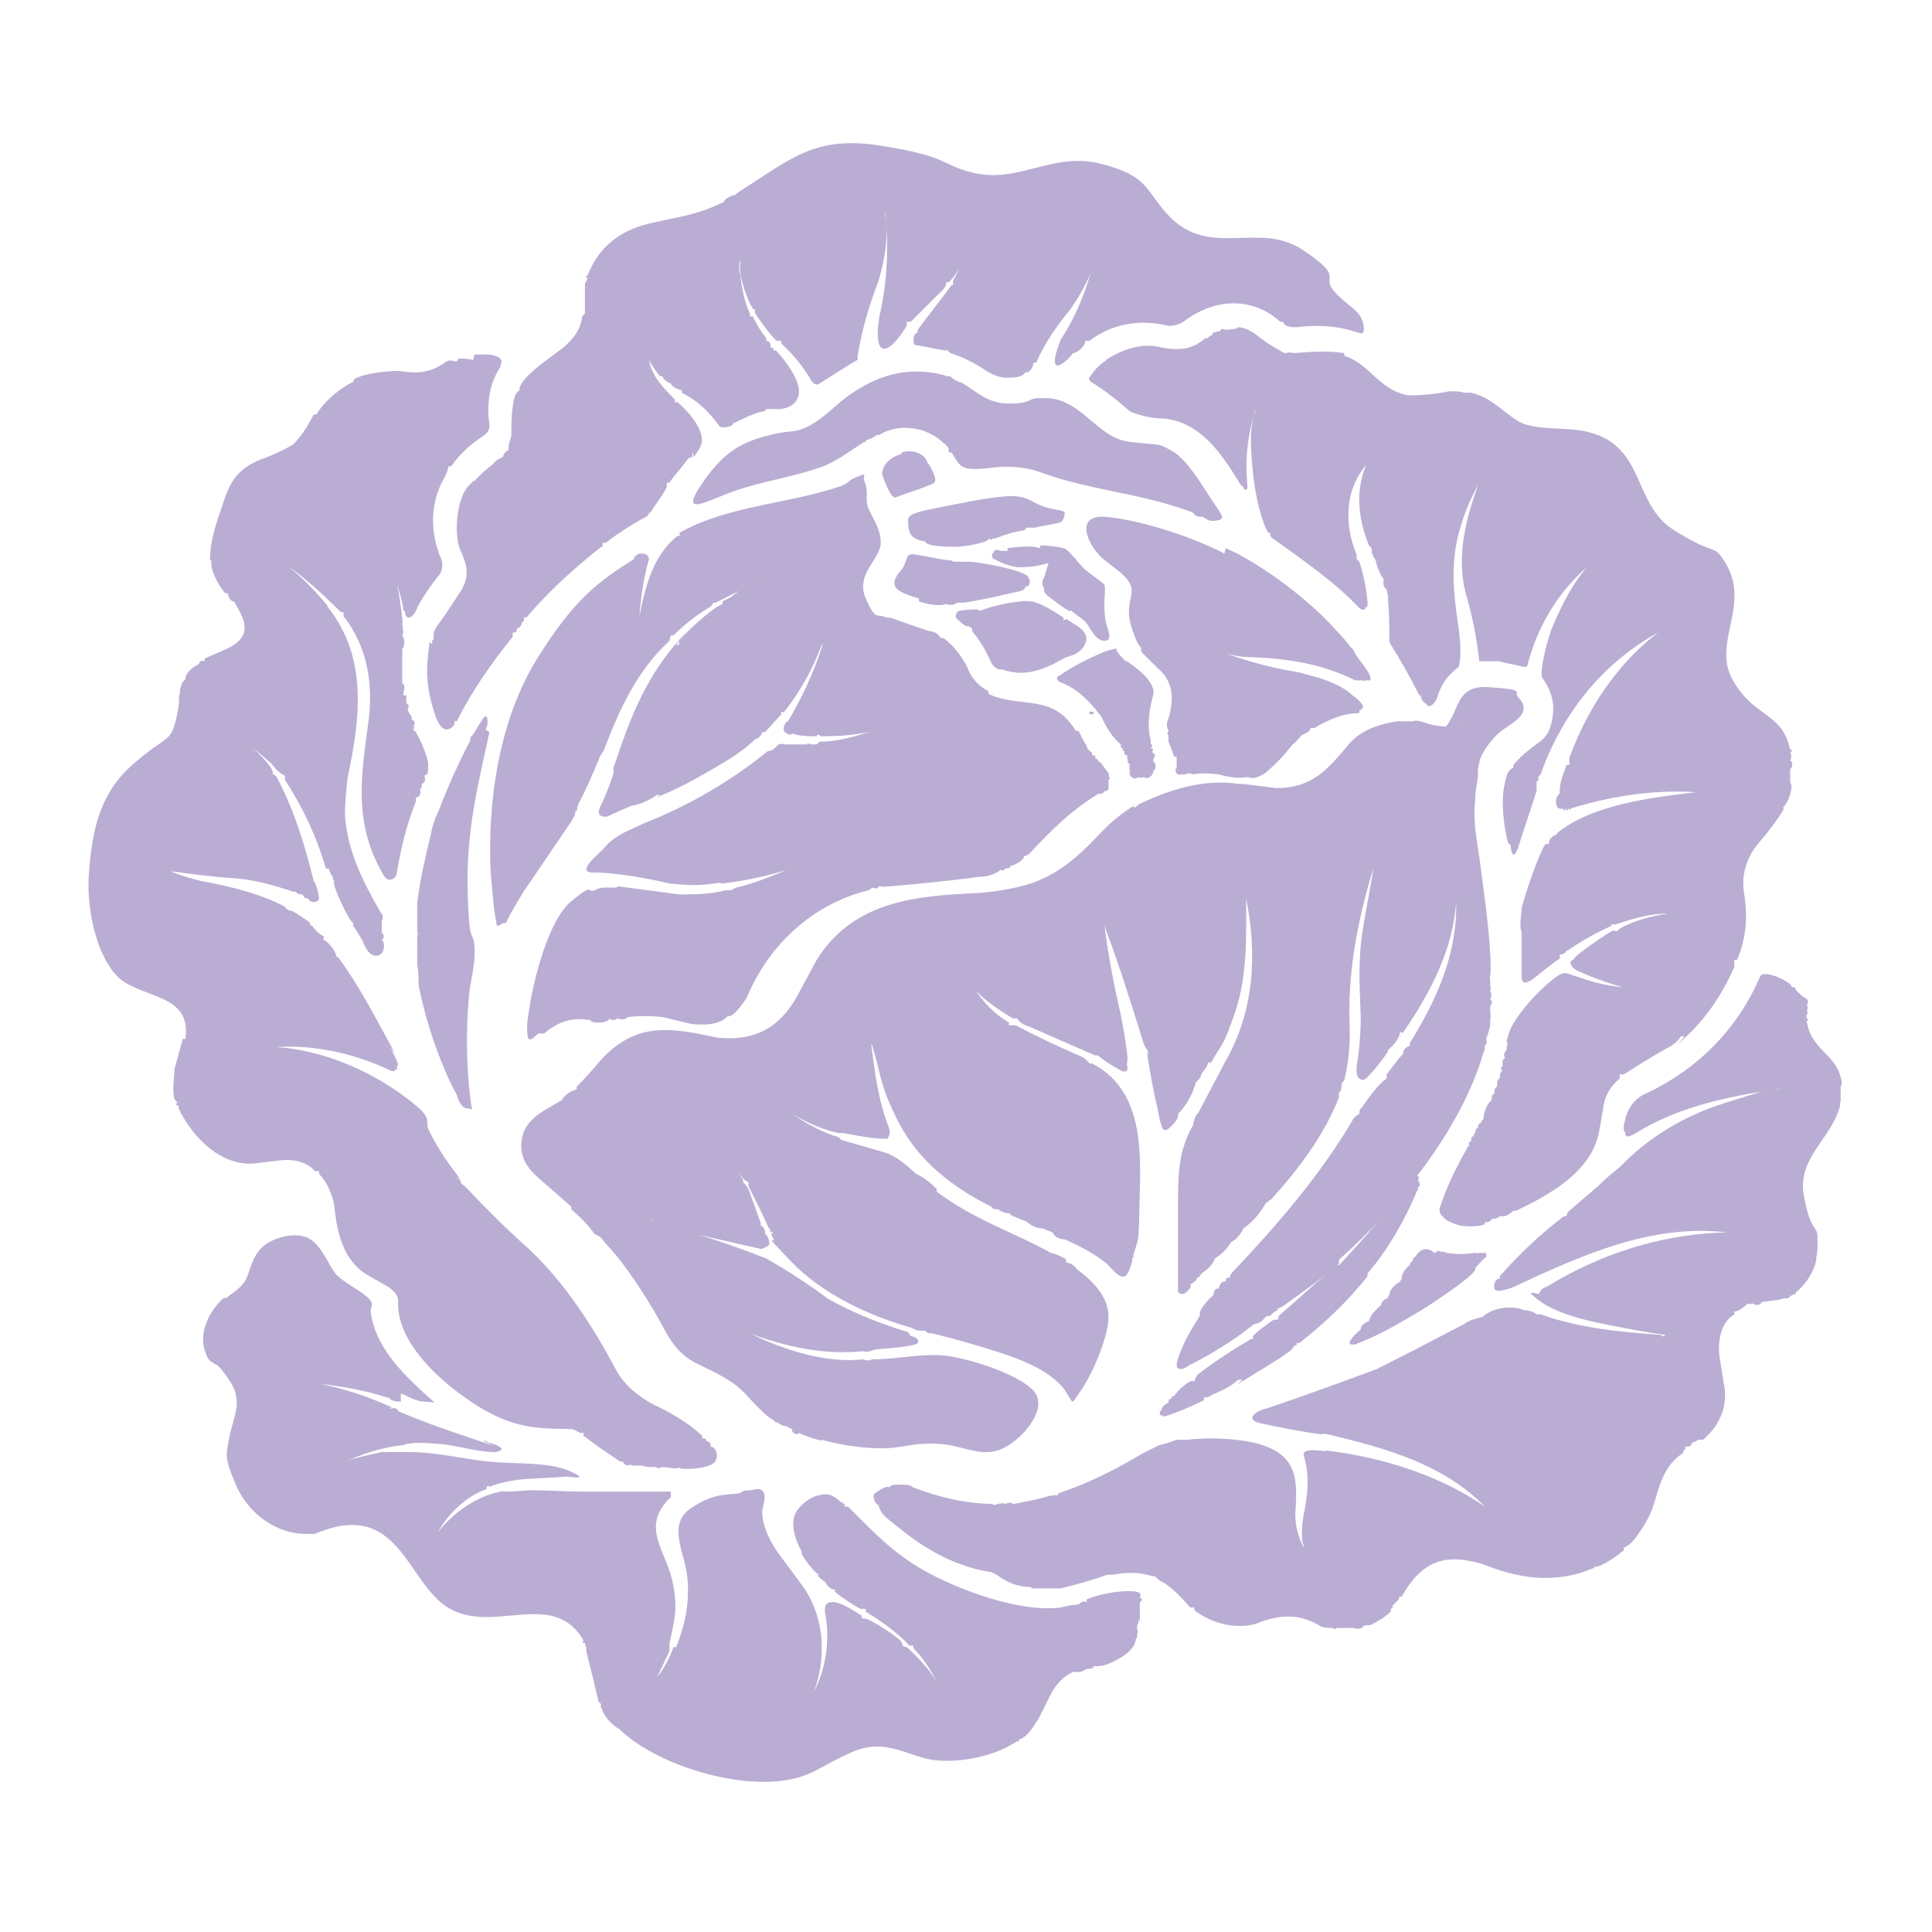 <?xml version="1.0" encoding="UTF-8"?>
<svg id="_图层_1" data-name="图层_1" xmlns="http://www.w3.org/2000/svg" version="1.1" viewBox="0 0 141.7 141.7">
  <!-- Generator: Adobe Illustrator 29.6.1, SVG Export Plug-In . SVG Version: 2.1.1 Build 9)  -->
  <defs>
    <style>
      .st0 {
        fill: #baadd4;
      }
    </style>
  </defs>
  <path class="st0" d="M90.6,24.1c0,0,.1,0,.2-.1.5,0,1,.3,1.4.6.6.5,1.3.9,2,1.3.2,0,.4-.1.7,0,1.2-.1,2.5-.2,3.7,0v.2c1.9.6,2.5,2.5,4.7,2.9,0,0,0,0,0,0,1,0,2-.1,3-.3h.2c.3,0,.6,0,.9.1.1,0,.4,0,.5,0,1.5.4,2.1,1.2,3.3,2s3.1.5,4.9.8c4.7.9,3.5,5.3,6.7,7.3s2.8.9,3.7,2.3c2,3.2-1,5.9.6,8.7s3.6,2.3,4.2,5.1c.2,0,.2,0,0,.2.1.1.1.4,0,.6.2,0,.2.5,0,.6,0,.1,0,.3,0,.5,0,0,0,.2,0,.3h0c0,.1,0,.2,0,.2h0c.1.1.1.2,0,.2h.1c0,.6-.3,1.3-.6,1.6v.2c-.5.8-1.1,1.6-1.7,2.3-.9,1-1.4,2.3-1.2,3.7.3,1.7.2,3.4-.5,5h-.2c0,.1,0,.5,0,.5-.8,1.9-2,3.7-3.5,5.1s0,0-.2,0-.1,0-.2,0c-.2.3-.5.6-.9.8-1.1.6-2.2,1.3-3.3,2h-.3c0,0,0,.3,0,.3-.6.5-1.1,1.2-1.2,2.1l-.3,1.7c-.5,3-3.6,4.7-6.1,5.9h-.2c-.2.2-.6.5-1,.4-.2.2-.4.2-.6.2,0,0,0,0,0,0,0,.2-.4.3-.5.2,0,0,0,0,0,0v.2c-.5.2-1.6.2-2.1,0s-.8-.3-1-.6c-.1,0-.3-.4-.2-.6.4-1.3,1.2-3,1.9-4.2s0-.1.1-.2.1-.1.2-.2c-.2-.1,0-.3.1-.3,0-.2,0-.4.3-.4-.2,0-.1-.2,0-.2,0-.1,0-.3.2-.4,0-.1,0-.3.3-.4,0,0,0,0,0,0-.1,0,0-.2.1-.2,0-.4.2-1.1.6-1.4,0-.2,0-.4.2-.5,0-.2,0-.4.2-.5,0-.2,0-.6.2-.6,0-.2,0-.4.2-.6-.2-.1-.1-.2,0-.3v-.2c0-.2,0-.3.2-.4-.2-.2,0-.5.1-.6,0-.2,0-.3.1-.5-.2,0,0-.4,0-.5.3-1.3,2.2-3.3,3.2-4.1s1-.5,1.8-.3c1.1.4,2.2.7,3.4.8-1.1-.3-2.2-.7-3.3-1.2-.3-.1-.8-.7-.3-.8,0,0,0,0,0,0,0-.3,2.6-2,2.8-2.1s.3,0,.4,0l.2-.2c1.1-.6,2.3-.9,3.5-1.1-1.3,0-2.6.4-3.8.8h-.3s0,.1,0,.1c-1.1.5-2.2,1.1-3.2,1.8h-.1c-.1.2-.2.3-.5.3v.3c-.6.4-1.2.9-1.7,1.3s-1.1.8-1.1,0v-1.6c0-.2,0-.3,0-.4,0,0,0,0,0,0,0,0,0-1.1,0-1.2-.2-.6,0-1.2,0-1.8.3-1.1.7-2.3,1.1-3.3s.6-1.4.7-1.4.1,0,.2,0c0-.3.2-.6.6-.7,0,0,0-.1,0-.1,2.6-2.1,6.9-2.6,10.2-3-3.1-.2-6.3.3-9.2,1.2,0,.1,0,.1-.2,0,0,.2,0,.2-.2,0,0,.2-.1.2-.2,0-.6.2-.6-.9-.2-1.1v-.2c0-.7.3-1.3.5-1.9h.2c0-.2,0-.2,0-.3s0-.1,0-.2c1.3-3.6,3.5-6.9,6.5-9.2-4,2.2-6.9,5.8-8.5,10.1,0,.2-.2.4-.3.5.1.2,0,.3-.1.3,0,.1,0,.3,0,.3v.4c-.4,1.3-.9,2.7-1.3,4s-.6.4-.6,0l-.2-.2c-.3-1.1-.5-2.9-.3-4s.3-1.3.7-1.5v-.2c.5-.6,1.1-1.1,1.8-1.6.8-.5,1-1.3,1.1-2.1s-.1-1.8-.8-2.7c-.2-.6.5-3.2.8-3.8.8-1.9,1.9-4,3.5-5.3,0,0,0,0,0,0v.2c-2.8,2-4.6,4.9-5.4,8.1,0,0-.2,0-.3,0l-1.8-.4c-.5,0-.9,0-1.4,0-.2-1.7-.5-3.3-1-5-.7-2.7,0-5.4.9-7.9-.5.9-.9,1.8-1.2,2.8-.9,2.7-.6,5.1-.2,7.8.1.9.2,1.8,0,2.7-.9.7-1.3,1.3-1.6,2.3-.1.3-.6.9-.8.4-.2,0-.4-.4-.4-.6h-.1c-.7-1.4-1.4-2.6-2.2-3.9,0-1,0-2.1-.1-3.1,0,0,0-.2,0-.3,0-.1-.1-.3-.1-.5-.2,0-.3-.5-.2-.7-.3-.4-.5-.9-.6-1.4-.2-.3-.3-.5-.3-.8,0,0,0,0,0-.1l-.2-.2c-.8-2-1-4-.2-5.9-1.6,1.9-1.6,4.4-.7,6.6,0,.1,0,.2,0,.3l.2.2c.3.9.5,1.9.6,2.9v.4c0,0,0,0-.1,0-.1.3-.3.3-.6,0-1.7-1.8-4-3.4-6.1-4.9-.3-.2-.4-.3-.3-.5,0,0,0,0-.1,0-.2,0-.5-1-.6-1.3-.4-1.3-.6-2.8-.7-4.2s-.1-2.5.3-3.5c0,0,0-.2,0-.3,0,0,0-.1,0,0,0,0,0,.2,0,.2-.6,1.9-.8,3.7-.6,5.7,0,.3-.3.3-.3,0-.1,0-.2-.1-.3-.3-1.3-2.1-2.8-4.4-5.5-4.7-.9,0-1.7-.2-2.5-.5-.9-.8-1.9-1.6-2.9-2.2,0,0-.2-.2-.1-.3h0c.3-.5.7-.9,1.1-1.2h.1c0,0,0-.1,0-.1,1.1-.7,2.4-1.2,3.7-1,1.3.3,2.5.4,3.6-.6h.2c0-.1.2-.2.3-.2,0-.2.2-.3.3-.2,0-.1.1-.1.3-.1,0-.2.2-.2.4-.1,0,0,0-.1.2,0,.2-.1.7-.1,1,0Z"/>
  <path class="st0" d="M54.3,14c3.8-2.4,5.5-4.1,10.4-3.3s4.2,1.3,6.4,1.9c3.5,1,6-1.5,9.6-.6s3.3,2,5,3.8c3,3.2,6.6.4,9.8,2.5s1.4,1.9,2.3,3,2,1.4,2.2,2.5c0,0,0,.1,0,.1.1.3,0,.7-.3.5,0,0,0,0-.1,0-1.4-.5-3-.6-4.5-.4-.3,0-.9,0-1-.4h-.2c-2.1-1.9-4.9-1.7-7.1,0-.3.2-.7.3-1.1.3-2-.5-4.1-.2-5.8,1.1h-.3c0,.4-.6.9-.9.9h0c-.2.3-.9,1-1.2.9-.4-.2.2-1.6.3-1.9,1-1.5,1.7-3.2,2.2-4.9-.4,1-.9,1.8-1.5,2.7-1,1.2-1.9,2.5-2.5,3.9h-.2c0,.3-.3.8-.6.7-.2.4-.9.4-1.4.4s-.9-.2-1.3-.4c-.9-.6-1.8-1.1-2.8-1.4l-.2-.2h-.2c-.7-.1-1.5-.3-2.2-.4-.2-.2-.1-.9.2-.9v-.2c.8-1.1,1.7-2.2,2.5-3.3h.1c0,0,0-.3,0-.3.5-.9.8-1.9,1.1-2.8,0,0,0,0,0,0-.1.9-.7,2.2-1.4,2.9,0,0-.1,0-.2,0,0,.4-.3.6-.6.9l-2,2h-.3c0,.1,0,.3,0,.3-1.4,2.3-2.5,2.4-2-.7.6-2.6.7-5.2.4-7.8,0-.2,0-.2,0,.3.3,1.6,0,3.4-.5,5-.7,1.8-1.2,3.6-1.5,5.4v.3c-.1,0-2.9,1.8-2.9,1.8-.2,0-.3,0-.5-.3-.6-1-1.3-1.9-2.2-2.7v-.2c-.1,0-.2,0-.3,0-.2,0-1.5-1.8-1.6-2s0-.2,0-.3c0,0,0,0-.1,0-.4-.3-1.2-2.7-1-3.4,0-.6-.2.6,0,.8h0c.1,1.1.3,2,.7,2.9v.2s.2,0,.2,0c.3.6.6,1.1,1,1.6v.2c.2,0,.4.2.3.5.2,0,.3,0,.2.2h.2c.7.7,1.7,2.1,1.7,3s-.8,1.4-1.9,1.3c0,0,0,0,0,0-.1,0-.3,0-.5,0,0,.1-.2.2-.4.2-.7.2-1.3.5-1.9.8h-.1c0,.3-.7.4-1,.3-.8-1.1-1.6-1.9-2.8-2.5v-.2c-.3,0-.8-.3-.8-.5-.2,0-.6-.3-.6-.5h-.2c-.3-.4-.6-.8-.8-1.2.2,1.2,1.1,2.1,1.9,2.9v.2s.2,0,.2,0c.8.7,2.3,2.3,1.6,3.4s-.3.4-.5.3c0,.2,0,.4-.3.4h0c-.5.7-1,1.2-1.4,1.8h-.2c0,.1,0,.2,0,.3,0,.2-1.1,1.7-1.2,1.9h-.1c0,.1-.1.3-.4.4-.9.5-1.7,1-2.5,1.6-.1.1-.3.3-.5.2,0,0,0,.1,0,.2s0,.1-.1.1c-2,1.6-3.8,3.2-5.5,5.2h-.2c.1.2,0,.3-.1.3,0,.2-.2.5-.4.5,0,.2,0,.3-.3.3v.3c-1.6,2-3,4-4.1,6.2h-.2c.1.2,0,.3-.1.4-.7.6-1.1-.3-1.3-.9-.5-1.5-.7-2.8-.5-4.4s0-.7.3-.8c0-.2,0-.3.1-.3,0,0,0-.2,0-.2,0-.2,0-.4.2-.7.6-.8,1.1-1.6,1.7-2.5.8-1.2.6-2,0-3.3-.4-1.2-.2-3.7.7-4.6s.1,0,.2,0c0-.2,0-.3.2-.3.4-.5.9-.9,1.4-1.3.2-.3.5-.4.7-.5,0-.2.2-.4.4-.5v-.2c0-.2.1-.5.2-.8,0-.7,0-3,.5-3.3s0,0,.1,0c0,0,0-.1,0-.2.1-.6,1.1-1.4,1.6-1.8l1.6-1.2c.7-.6,1.3-1.3,1.4-2.3l.2-.2c0-.7,0-1.5,0-2.2l.2-.4c-.2-.1-.1-.2,0-.2.8-2.1,2.4-3.3,4.5-3.8s3.5-.6,5.5-1.6c0-.2.6-.5.8-.5Z"/>
  <path class="st0" d="M34.8,26c0,0,0,0,0,0h.3s0,0,.1,0c0,0,.2,0,.3,0s.1,0,.2,0c.3,0,.8.1,1,.3.2.3,0,.3,0,.6h0c-.9,1.4-1,2.9-.8,4.3,0,.4-.2.6-.5.8-.9.6-1.7,1.3-2.3,2.2h-.2c-.1.5-.3.8-.5,1.2-.9,1.8-.8,3.9,0,5.7.1.5,0,.9-.3,1.2-.6.8-1.2,1.6-1.6,2.5-.2.5-.8.8-.8,0h-.1c-.1-.7-.3-1.4-.5-2,.2.8.3,1.7.4,2.5s0,.2,0,.3,0,.2,0,.3c.1.1.1.2,0,.2.1.1.1.3,0,.5.2.2.2.8,0,1,0,0,0,0,0,.1,0,.1,0,.2,0,.2,0,.7,0,1.3,0,1.9h0c0,.1,0,.2,0,.3.2.1.2.5.1.6,0,0,0,0,0,.1,0,0,0,0,0,.2h.2c0,.2,0,.4,0,.6.2,0,.2.2.1.4,0,.2.2.4.3.6v.2c.2,0,.3.3.1.5.2,0,.1,0,0,.2l.2.2c.3.5.9,1.8.9,2.4s0,.7-.3.8c.1.1.1.1,0,.1.2.1,0,.5-.2.5.1.1,0,.3-.1.4.1.2,0,.6-.3.6,0,0,0,.2,0,.3h0c-.7,1.7-1.1,3.5-1.4,5.2,0,.4-.5.7-.8.4s-.4-.7-.6-1c-1.7-3.5-1.2-6.6-.7-10.3.4-2.8,0-5.6-1.8-7.9v-.3c0,0-.2,0-.2,0-1.2-1.2-2.5-2.4-3.9-3.4q-.2,0,0,0c1.1.9,2,1.8,2.9,2.9h0c0,.1.1.2.1.2,2.9,3.7,2.3,8.2,1.4,12.4-.1.9-.2,1.9-.2,2.8.2,2.7,1.3,4.8,2.6,7.1.2.2.2.4.1.7,0,0,0,0,0,0,0,.3,0,.5,0,.8.2.2.2.4,0,.5.3.3.2,1.2-.4,1.2s-.9-.8-1-1.1c-.2-.3-.4-.7-.7-1.1v-.2s0,0-.1-.1c-.3-.3-1.3-2.4-1.3-2.8s0-.1,0-.2c0,0-.1-.1-.1-.3,0,0,0,0,0,0-.1-.1-.2-.3-.3-.6,0,0,0,0,0,0h-.2c-.7-2.4-1.7-4.5-3-6.5v-.3c-.4-.2-.7-.5-1-.9-.9-.8-1.8-1.5-2.7-2.2,0,0-.1,0,0,0,.6.3,2.7,2.2,2.8,2.8s0,.1,0,.2c.2,0,.3.2.4.4,1.2,2.3,2,4.9,2.6,7.4h0c.2.2.4,1.1.4,1.3-.1.4-.7.3-.8,0h0c-.1,0-.3,0-.4-.3-.2,0-.4,0-.5-.2h-.2c-1.5-.5-2.9-.9-4.5-1-1.5-.1-3-.3-4.5-.5.7.3,1.4.5,2.2.7,2.1.4,4.3.9,6.2,1.9.1.2.3.3.5.3.4.2.8.5,1.1.7s.2.2.3.4c0,0,0,0,0,0h.1c.2.3.4.5.7.7h0c.2.1.2.1.1.3.4.2.9.8,1,1.3h.1c1.4,1.9,2.5,4,3.6,6s0,.2,0,.3c.3.3.5.9.7,1.3s0,.3,0,.5c.1.2,0,.2-.1.1,0,.2-.2.2-.4.1-2.5-1.2-5.5-1.9-8.3-1.7,3.2.2,6.6,1.6,9.2,3.5s1.5,1.7,2,2.7c.5,1,1.2,2.1,1.9,3s.1.2.1.4c0,0,.2,0,.3.3,0,0,.1,0,0,.1l.3.2c1.5,1.6,3.1,3.2,4.8,4.7,2.6,2.5,4.6,5.6,6.3,8.8.6,1.1,1.6,1.9,2.7,2.5,1.3.6,2.5,1.3,3.6,2.3v.2c.2,0,.3,0,.3.2.2,0,.4.2.3.4.4,0,.6.6.4,1-.2.6-2.1.7-2.6.6h0c0-.1-.3,0-.3,0-.3,0-.7-.1-1.1-.1,0,.1-.3.1-.4,0h-.2c-.1,0-.7,0-.7-.1-.1,0-.3,0-.3,0-.2,0-.3,0-.3,0,0,0-.3,0-.4-.1-.1.2-.5,0-.5-.2h-.2c-.9-.6-1.8-1.2-2.7-1.9v-.2c0,0-.2,0-.2,0-.3-.1-.5-.3-.8-.3,0,.1,0,.1-.1,0h-.2c-2.3,0-3.9-.2-6-1.4s-6.5-4.5-6.3-8c0-.4-.3-.7-.7-1l-1.4-.8c-2-1.1-2.4-3.3-2.6-5.3-.2-.8-.5-1.6-1.1-2.2v-.2s-.3,0-.3,0c-.6-.7-1.6-.9-2.5-.8l-1.7.2c-2.6.4-4.8-1.9-5.8-4,0,0,0-.1,0-.2,0,0,0,0,0,0-.2,0-.2-.1-.1-.3,0,0-.1,0-.2-.2-.2-.5,0-1.7,0-2.2.2-.7.4-1.5.6-2.2h.2c.5-3.5-3.5-2.9-5.1-4.7s-2.1-5.1-2-7.1c.2-3.2.7-6.1,3.2-8.3s2.8-1.6,3.2-3.3.1-1.4.3-2c0-.2,0-.2,0-.2.1-.4.1-.5.4-.8,0-.5.6-.9,1-1.1,0-.2.2-.3.4-.2v-.2s1.6-.7,1.6-.7c1.3-.6,1.7-1.4,1-2.7s-.3-.6-.5-.8c-.2,0-.4-.4-.4-.6h-.2c-.5-.6-1.1-1.7-1-2.4h-.1c0-1.3.4-2.6.8-3.7.6-1.9,1-2.9,2.9-3.7.9-.3,1.7-.7,2.4-1.1.6-.6,1.1-1.4,1.5-2.2h.2c.6-1,1.7-1.9,2.7-2.4,0,0,0-.1.1-.2.6-.4,2.4-.6,3.2-.6,1.3.2,2.3.2,3.4-.6.3-.2.5-.2.7-.1.2,0,.3,0,.3-.2.4,0,.7,0,1.1.1Z"/>
  <path class="st0" d="M131.4,72.4c.2,0,.3,0,.3.2.2.2.5.5.7.6s.3.3.1.5c.1,0,.1.3,0,.5.1,0,.2,0,0,.2,0,0,0,.1,0,.3.1,0,.2.1,0,.2.2.8.2.9.7,1.6s1.5,1.3,1.8,2.5,0,.1,0,.2c.1,0,.1.3,0,.5,0,.3,0,.6,0,.9,0,0,0,.2,0,.2-.1.1,0,.4-.1.5,0,0,0,0,0,0-.7,2.3-3.1,3.7-2.6,6.4s1,2.2,1,3v1s-.1.6-.1.7c0,.2-.2.7-.3.9-.3.6-.7,1.1-1.2,1.5,0,.2,0,.2-.2.1,0,.1-.1.2-.2.1,0,.2-.3.3-.4.2-.5.2-1.2.2-1.7.3,0,.2-.5.3-.6.1,0,0-.3.1-.4,0-.2.2-.7.6-1,.6v.2c-1,.6-1.2,1.9-1.1,3l.3,1.9c.4,1.7-.2,3.2-1.5,4.3,0,0-.2,0-.3,0,0,0,0,0,0,0,0,0-.1,0-.2.1,0,0,0,0,0,0,0,0-.2.1-.3.1,0,.2-.2.3-.3.3h-.2c0,.3,0,.3-.1.2,0,0,0,.2-.1.3-1.2.8-1.6,2-2,3.4-.2.7-.5,1.4-.9,2s-.8,1.3-1.4,1.5v.2c-.6.5-1.2.9-1.9,1.2h-.2c0,0-.1.1-.1.1-2.8,1.2-5.5.8-8.2-.3-2.8-.8-4.4-.2-5.9,2.4-.2,0-.2,0-.2.2l-.5.5c.1.1,0,.2-.1.2v.2c-.4.4-.9.7-1.5,1h-.2c0,0,0,0-.1,0,0,0-.1.1-.2,0,0,.3-.5.3-.7.2,0,0,0,0,0,0,0,0-1.2,0-1.3,0,0,.2-.2,0-.3,0-.2,0-.5,0-.8-.1-1.6-1-3.1-.9-4.8-.2-1.5.4-3.2,0-4.5-1v-.2c0,0-.3,0-.3,0-.6-.7-1.2-1.3-1.9-1.8-.3-.1-.5-.3-.7-.5h-.2c-.9-.3-1.9-.3-2.9-.1h-.2c0,0-.2,0-.2,0-1.1.4-2.2.7-3.4,1h-.5s-.1,0-.1,0h-1.5s-.1-.1-.1-.1c-.9,0-1.7-.3-2.5-.9l-.4-.2c-2.2-.3-4.4-1.4-6.2-2.8s-1.8-1.4-2-1.9,0-.1,0-.2c-.3,0-.6-.7-.3-.9s.9-.6,1-.4c.2-.3.8-.2,1.1-.2s.4,0,.7.2c1.8.7,3.9,1.2,5.8,1.2,0,.1.2.1.4,0,.1,0,.4-.1.5,0,.3-.1.5-.1.6,0h.1c.9-.2,1.7-.3,2.6-.6h.2c0,0,0,0,0,0,0,0,.2-.1.3,0l.2-.2c2.1-.7,4.1-1.7,6.1-2.9l1.2-.6c.4-.1.8-.2,1.3-.4.3,0,.4,0,.7,0h.1c1.5-.2,3.8-.1,5.2.3,2.8.8,2.9,2.5,2.7,5.1,0,1,.2,1.6.6,2.5,0,0,0,0,0,0,0,0,0-.1,0-.2,0,0,0,0,0,0-.2-.3-.1-1.6,0-2.1.3-1.5.5-3,0-4.5,0-.5,1.1-.3,1.4-.3h0c0,.1.1,0,.2,0s.1,0,.2,0c4,.5,8.2,1.8,11.5,4.1-3-3.1-7.3-4.3-11.5-5.3h-.2c0-.1-.3,0-.3,0-1.5-.2-3-.5-4.4-.8s-.2-1,.4-1.1c2.7-.9,5.4-1.9,8.1-2.9,2.2-1.1,4.3-2.2,6.4-3.3.4-.3.9-.4,1.3-.5.8-.7,2.1-.9,3.1-.5.3,0,.7.1.9.3h.3c2.8,1,5.8,1.3,8.8,1.5h0c.1.1.3.2.3,0-1.5-.2-3-.5-4.5-.8s-3.5-.8-4.7-1.7-.3-.5,0-.5c0-.2.3-.5.5-.5,3.9-2.4,8.2-3.8,12.8-4h.2c0,0,1.3,0,1.3,0h0c0,0-1,0-1,0-5.5-.7-10.8,1.7-15.7,4-.3.1-1.3.5-1.4.1s.2-.8.4-.7v-.2c1.4-1.6,3-3.1,4.7-4.4h.2c0-.2.1-.3.2-.4l2.1-1.8c.5-.5,1.1-1,1.6-1.4h0c2.1-2.2,4.8-3.8,7.7-4.7s2.7-.9,4-1h0c.6-.1,0,0-.2,0-3.5.5-7.3,1.3-10.3,3.2-.2.1-.8.5-.8,0-.2-.3-.1-.6,0-1,.2-.8.6-1.4,1.3-1.8,3.8-1.7,6.9-4.7,8.6-8.7.3-.5,2,.3,2.3.7Z"/>
  <path class="st0" d="M29.4,102.8c-.2,0-.6,0-.8-.2s0,0,0-.1c0,0,0,0,0,0h-.2c-1.5-.5-3.2-.8-4.9-1,1.5.3,3.1.8,4.5,1.4s.5.2.6.4c0,0,.1,0,.2,0,0-.1.4,0,.4.2,2.1.9,3.9,1.5,6,2.2s.2,0,.3,0c0-.1.2,0,.3.1.2,0,1,.3,1,.5-.1.1-.3.2-.5.2-1.3,0-2.8-.5-4.1-.6s-1.6-.1-2.4,0c0,0-.2.1-.3.1-1.9.2-3.6.9-5.3,1.7h-.2c0,0,0,0,0,0,1.2-.6,2.6-.9,4-1.2.7,0,1.3,0,2,0,2,0,3.9.5,5.9.7s4.3,0,5.9.7,0,.4-.3.4c-2,.2-3.5,0-5.5.7,0,.1,0,.1-.1,0,0,0-.1,0-.2,0v.2c-1.6.6-2.8,1.8-3.6,3.2,1-1.3,2.6-2.5,4.2-2.9s.2,0,.3,0c0,0,0,0,0,0,.1-.1.3-.1.6-.1.6,0,1.3-.1,1.8-.1,1.2,0,2.5.1,3.7.1h6.5c0,0,0,.3,0,.3,0,.1,0,.2-.1.2-2.1,2.1-.3,3.8.2,6s.1,3-.2,4.7c0,0,0,.1,0,.1h0c0,.2,0,.3,0,.4l-.9,1.9c.5-.6.9-1.4,1.2-2.2h.2c.7-1.8,1-3.4.8-5.2s-1.5-3.8.3-5,2.7-.9,3.6-1.1c.2-.2.5-.2.8-.2,1.3-.4,1,.7.8,1.5,0,1.1.5,2.1,1.1,3l2,2.7c1.5,2.3,1.6,5.1.7,7.6.9-1.8,1.2-3.9.8-5.9,0-.4,0-.7.6-.7s1.8.8,2.1,1v.2c0,0,.1,0,.2,0,.4,0,2.5,1.4,2.7,1.7s0,.1,0,.2h.1c0,.2.2.2.3.2.8.7,1.6,1.6,2.2,2.5-.5-.9-1-1.7-1.7-2.4v-.2s-.3,0-.3,0c-.9-1-2.1-1.8-3.2-2.5v-.2c-.2,0-.3,0-.4,0-.4-.2-1.6-1-1.8-1.2s0-.1,0-.2c-.3,0-.6-.2-.8-.6-.2-.1-.4-.3-.5-.4v-.2s-.1,0-.1,0c-.4-.4-.8-.9-1.1-1.4v-.2c-.5-.9-1-2.3-.2-3.2s1.6-1,2-1,.8.3,1.1.6c.2,0,.2,0,.1.1.2,0,.2,0,.1.2,0,0,.1,0,.2,0s.1,0,.2.1c1.8,1.8,3.2,3.3,5.5,4.6s6.9,3.1,10,2.7c.4-.1.8-.2,1.2-.2,0-.1,0-.1.1,0,.2-.2.3-.3.6-.2v-.2c1-.4,2.2-.6,3.1-.6s.9.2.8.5c.2,0,.2.2,0,.3,0,.4,0,.9,0,1.3s0,0-.1,0c0,.2,0,.3-.1.4,0,.1,0,.2,0,.3.1.1,0,.3,0,.4,0,.1,0,.3-.1.3,0,.7-.9,1.3-1.5,1.6s-.9.4-1.4.4c0,0-.1,0-.2,0,0,.2-.2.2-.5.2-.3.2-.6.3-.9.2h0c-.8.3-1.3.9-1.7,1.6l-.9,1.8c-.4.6-.8,1.4-1.5,1.6.1.1,0,.2-.1.1-1.6,1.1-4.1,1.6-6,1.4s-3.6-1.7-6.1-.6-2.9,1.8-5.1,2.1c-3.7.5-9.3-1.2-12-3.8,0,0,0,0,0,0-.4-.2-1-.8-1.2-1.3s0,0,0-.1c-.1-.1-.2-.3-.1-.4l-.2-.2c-.3-1.3-.6-2.5-.9-3.7v-.3c0,0-.1-.1-.1-.3-.2,0-.2,0-.1-.2-2.2-3.7-6.3-.6-9.6-2.2s-3.7-8-9.6-5.8-.3.1-.5.2c-.2,0-.3,0-.4,0-2.4.1-4.5-1.5-5.4-3.6s-.7-2.2-.5-3.4c.3-1.6,1.1-2.7,0-4.3s-.9-.9-1.2-1.3c-.3,0-.5-.6-.6-.9-.4-1.4.4-2.9,1.4-3.8h.2c.6-.5,1.2-.8,1.5-1.5s.4-1.5,1.1-2.2,2.4-1.2,3.4-.7,1.5,2,2,2.6,1.6,1.1,2.3,1.7.2.7.3,1.2c.3,2.2,1.9,4,3.5,5.5s1.3,1,.5,1-1.4-.5-1.8-.6Z"/>
  <path class="st0" d="M105.3,53.9c2-1.1,1-3.7,3.9-3.5s1.7.3,2.2.8c1.1,1.2-.7,1.9-1.4,2.5s-1.4,1.6-1.5,2.2c0,0,0,.1,0,.1-.1,0,0,.2-.1.3,0,0,0,.2,0,.3v.2c0,.5-.2,1.1-.2,1.7v.2c-.2,1.7.2,3.3.4,4.9s.6,4.3.7,6.4-.1,1.4,0,2c0,0,0,0,0,0,0,0,0,0,0,0v.4c.1,0,0,.2,0,.3.1.1.1.4,0,.6.2.1.1.4,0,.5,0,.2,0,.4,0,.5.1,0,0,.1,0,.2.1,0,0,.2,0,.2,0,.2,0,.3,0,.3,0,.4-.2.9-.3,1.2.1.3,0,.4-.1.5,0,.2,0,.4-.1.5-1.6,5.6-6.3,11.4-10.6,15.2,0,0,0,.1,0,.2s0,.1,0,.1c-1.3,1.1-2.7,2.1-4.1,3.1l-.4.2h0s0,0,0,.1c-.2.1-.4.2-.5.4-.1,0-.2,0-.4.1-.2.3-.5.5-.8.5-1.5,1.2-3.1,2.2-4.9,3.1,0,0,0,.1-.2.1,0,0,0,0,0,0,0,0,0,.1-.2.1,0,0-.1,0-.2,0,0,0-.2,0-.2-.3,0-.4.5-1.5.7-1.9s.7-1.2,1-1.7c0,0,0-.1,0-.2,0-.3.7-1.1,1-1.3,0-.3.1-.5.4-.5,0-.2.2-.6.5-.5,0-.2,0-.3.3-.3,0-.2.2-.4.3-.5,3.3-3.5,6.4-7.1,8.8-11.2.1-.1.2-.2.4-.3,0-.2,0-.3.2-.5.5-.7,1.1-1.6,1.8-2.1v-.3c.4-.5.8-1.1,1.2-1.5,0-.3.2-.5.5-.6v-.2c2-3.2,3.5-6.6,3.4-10.4-.2,3.5-1.9,6.7-3.8,9.5s0,0-.1.1-.1,0-.2,0c-.1.5-.5,1-.9,1.3,0,0,0,0,0,0,0,0,0,0,0,.1,0,.1-1.5,2.1-1.8,2.1-.6,0-.5-.7-.5-1,.2-1.2.3-2.4.3-3.7-.1-2.3-.2-4.4.2-6.6,0-.2.8-4.3.7-4.1-1.2,3.9-1.9,7.8-1.7,11.8,0,1.2-.1,2.4-.4,3.6l-.2.3c0,0,0,0,0,0,0,.1,0,.6-.2.6,0,0,0,.1,0,.2s0,.1,0,.2c-1.1,2.8-3,5.3-5,7.5-.1,0-.3.2-.4.3-.4.7-.9,1.3-1.6,1.8,0,0,0,0,0,0-.2.4-.5.8-.9,1-.3.5-.7.9-1.2,1.2-.1.4-.6.9-1,1.1,0,0,0,.2-.1.1,0,.1,0,.2-.2.2,0,0,0,0,0,0,0,.2-.3.4-.5.5.2.2-.4.7-.5.7s-.4,0-.4-.2c0-2.3,0-4.5,0-6.8s.2-3.6.9-5,.1-.1.2-.2c0-.4.1-.8.4-1.1l2-3.8c2.1-3.7,2.3-7.8,1.5-11.9,0,2.8.1,5.6-.8,8.3s-1.1,2.5-1.7,3.6,0,0-.1.1-.1,0-.2,0c0,.3-.3.6-.5.9,0,.2-.2.4-.4.6-.2.8-.7,1.7-1.3,2.3.1.2-.2.6-.4.8s-.6.7-.8.1-.2-.8-.3-1.3c-.3-1.2-.5-2.4-.7-3.6s0-.2,0-.3,0-.2,0-.3c-.1-.2-.2-.3-.3-.5-.9-2.9-1.8-5.8-2.9-8.7.3,2.2.7,4.4,1.2,6.5.2,1.1.4,2.1.5,3.2,0,.2-.1.5,0,.7h0c0,.4-.4.3-.5.2-.6-.3-1.2-.7-1.7-1.1-.1,0-.2,0-.2,0-1.6-.7-3.2-1.4-4.8-2.1-.4-.1-.7-.3-.9-.6h-.3c-1-.6-1.9-1.2-2.7-2,.6.9,1.4,1.7,2.4,2.3v.2c.1,0,.5,0,.5,0,1.5.8,3,1.5,4.6,2.2.3.1.6.3.8.6h.2c3.5,1.8,3.6,5.8,3.5,9.3s0,3.3-.4,4.5,0,.2,0,.3,0,0-.1,0c0,.3-.3,1.4-.6,1.5-.4.2-1-.6-1.3-.9-1-.8-2-1.3-3.1-1.8-.3,0-.7-.1-.9-.5-.2-.1-.5-.2-.7-.3-.4,0-.9-.2-1.2-.5,0,0,0,0,0,0,0,0,0,0,0,0,0,0-1-.4-1.2-.5h0c0,0,0,0,0-.1-.3,0-.6-.1-.9-.3-.2,0-.4,0-.5-.2-2.8-1.4-5.3-3.3-6.8-6.2s-1.3-3.8-2-5.8c0,0,0,0,0,.1.2,1.6.4,3.1.8,4.6s.7,1.7.5,2.1-.2.2-.3.2c-.5.1-2.5-.3-3.1-.4-.1,0-.2,0-.3,0-1.5-.3-3.5-1.3-4.6-2.3,0,0,0,0,0,0,1.4,1.1,2.9,2.1,4.6,2.6l.2.2c1,.3,2.1.6,3.1.9s1.6.9,2.4,1.6c.5.2,1.1.7,1.5,1.1v.2c2.8,2.1,5.5,2.9,8.4,4.5.2,0,1.1.4,1.1.5s0,.1,0,.2c.3,0,.7.3.8.5,1.1.8,2.2,1.9,2.3,3.3s-1.1,4.2-1.9,5.4-.7,1.1-.9.8-.4-.7-.6-.9c-1.4-1.6-4.2-2.4-6.2-3s-2.2-.6-3.3-.9c-.1,0-.5,0-.5-.2,0,0-.2,0-.3,0-.2,0-.4,0-.7-.2-3.2-.9-6.6-2.5-8.9-4.9s-1-1.1-1.3-1.7,0-.2,0-.4c0,0,0,0,0,0-.1,0-.3-.1-.2-.3h-.1c-.5-1.1-1-2.1-1.5-3.1v-.3c-.3-.1-.4-.3-.6-.5-1.1-1.2-2.3-2.2-3.8-3,0,0-.1,0,0,0,1.6.7,3,1.9,4,3.3v.2c.2.2.4.4.5.8l.8,2.2v.2c.2,0,.4.5.3.6,0,0,0,0,0,0,.2,0,.4.7.3.8s-.4.3-.6.3c-2.6-.6-5.1-1.1-7.6-1.9l-.4-.2c-.1,0-.2,0-.1,0,2.9.8,5.7,1.7,8.5,2.8,1.6.9,3.1,1.9,4.6,3,1.8,1,3.8,1.8,5.8,2.4l.2.3c.2,0,.7.2.5.5s-2.7.4-3.2.5c-.2.1-.5.2-.8.1-2.8.3-5.6-.3-8.3-1.3,2.5,1.2,5.5,2.2,8.3,1.9.2.1.4.1.7,0,1.7,0,3.3-.4,5-.3s5.6,1.3,6.8,2.6-.9,3.7-2.4,4.3-2.8-.3-4.5-.4-2.4.2-3.6.3-3.3-.1-5-.6c0,.1-.3,0-.3,0-.4-.1-1-.3-1.4-.5-.1.2-.6,0-.5-.3-.1,0-.3-.1-.4-.2-.2,0-.5-.1-.7-.3,0,.1-.2,0-.2-.1-.2-.1-.6-.4-.7-.5s-.1-.1-.2-.2c-.8-.7-1.3-1.5-2.2-2.1s-1.8-1-2.8-1.5c-1.6-.9-2-2.2-2.9-3.7s-2.1-3.4-3.4-4.8h0c-.2-.2-.4-.5-.6-.7,0,0,0,0,0,0l-.4-.2c-.5-.7-1.1-1.3-1.7-1.8v-.2c-.8-.7-1.6-1.4-2.4-2.1s-1.5-1.6-1.2-3,1.7-2,2.9-2.7c.2-.4.7-.7,1.1-.8v-.2c.7-.7,1.3-1.4,1.9-2.1,2.6-2.7,5.1-2.2,8.4-1.5,2.7.3,4.6-.7,5.9-3.1l1.4-2.6c2.7-4.3,7.2-4.7,11.8-4.9,1.3-.1,2.6-.3,3.9-.7,2.3-.8,3.7-2.2,5.3-3.9.6-.6,1.3-1.2,2.1-1.7s0,0,.1,0,.1,0,.2,0l.2-.2c2.3-1.1,4.8-1.9,7.4-1.5.2,0,.3,0,.3,0l2.4.3c2.7,0,3.8-1.4,5.4-3.3.9-1,2.2-1.4,3.5-1.6,0,0,.3,0,.5,0,.2,0,.4,0,.6,0,.3-.1.6,0,.9.1.5.2,1.3.3,1.9.3s.5,0,.9-.2c0,0,.2-.1.3-.1Z"/>
  <path class="st0" d="M69.2,27.5c0,0,.2.1.3.1h.2c.3.3.6.4.9.5,1.1.7,1.9,1.5,3.4,1.5s1.4-.3,2-.4c0,0,0,0,0,0,.2,0,.7,0,.9,0,2.5.2,3.6,2.9,5.9,3.2s2,0,3.2.7,2.4,2.9,3.1,3.9.7,1.1,0,1.2c0,0,0,0,0,0,0,0-.2,0-.2,0-.3,0-.5-.2-.7-.3,0,0,0,0-.1,0-.2,0-.4,0-.6-.3-2.9-1.1-5.4-1.4-8.3-2.1s-2.8-1-4.3-1.2-2.3.1-3.4.1-1.2-.4-1.7-1.2c-.2,0-.3-.1-.2-.3,0,0-.3-.4-.4-.4-1.2-1.2-3.3-1.5-4.7-.6h-.2c-.2.2-.5.3-.8.4,0,.1,0,.2-.1.1-1.1.7-2.1,1.5-3.3,1.9-2,.7-4.2,1-6.2,1.7s-4.1,2-2.5-.4,2.9-3.1,4.7-3.6,1.9-.2,2.9-.6c1.4-.6,2.4-1.9,3.7-2.7,2-1.3,4.1-1.8,6.5-1.2Z"/>
  <path class="st0" d="M104.1,86.6c0,.1,0,.2,0,.2.1.1,0,.2-.1.3,0,0,0,0,0,0,0,.1,0,.2-.1.3-.8,2-2.2,4.4-3.6,6v.2c-1.4,1.8-3.2,3.5-5,4.9h-.2c0,.2,0,.2-.2.2,0,0,0,.1-.1.2s-.1.1-.2.2c-1.1.8-2.2,1.4-3.3,2.1s-.1,0-.2,0-.2,0-.3,0c-.5.5-1.2.8-1.9,1.1-.1.1-.3.2-.6.2v.2c-1,.5-2,.9-2.9,1.2,0,0-.1-.1-.3-.1,0,0,0,0,0,0-.1-.2,0-.3.1-.4,0-.2.3-.5.5-.5,0-.2,0-.3.2-.3,0-.2.2-.2.2-.2.3-.4.7-.8,1.2-1.1h.3c.1-.3.2-.5.4-.6.9-.7,2.1-1.5,3.1-2.1s.5-.3.8-.4c0,0,0-.1,0-.2.1-.2,1.2-1,1.5-1.2h.3c0,0,.1-.3.1-.3,1.4-1.2,2.8-2.5,4.2-3.7h.2c2-2.1,3.8-4.3,5.6-6.5.4-.2.2.3.2.4Z"/>
  <path class="st0" d="M105.4,91.8c.1-.1.1-.1.2,0,.2,0,.4,0,.5.1.9.1,1.1.1,2,0,0,0,.1-.1.1,0,0,0,.2,0,.3,0,0,0,0,0,0,0,0,0,.1,0,.3,0h0s.2,0,.2,0,0,.2,0,.3c-.3.2-.6.6-.8.8,0,0,0,0,0,.1-.1.5-3.3,2.6-3.8,2.9-1.5.9-3,1.8-4.5,2.4l-.5.2c-.1,0-.5.1-.4-.2s.7-.8.8-.9c0-.3.3-.5.6-.6,0,0,0,0,0,0,.1-.5.6-.9.9-1.2,0-.2.2-.4.5-.5,0,0,0-.2.1-.2,0-.4.4-.8.8-1,0,0,0-.1.1-.2,0-.4.3-.8.6-1,0-.1,0-.2.2-.3,0-.1.1-.4.2-.3.3-.6.9-.8,1.4-.3Z"/>
  <path class="st0" d="M89.9,40.2c.4.2.9.4,1.2.6,2.2,1.2,4.8,3.2,6.5,5s1.1,1.3,1.7,1.9c.1.5,1.4,1.7,1.2,2.2-.2,0-.3,0-.4,0,0,.1-.2,0-.2,0,0,0-.1,0-.2,0h-.3c-2.4-1.2-4.9-1.6-7.6-1.7-1.3,0-2.5-.4-3.7-1h0c2.3,1,4.6,1.7,7.1,2.1.5.1,1,.3,1.5.4.9.3,1.9.7,2.5,1.3.3.2,1.2.9.5,1.1v.2c-1.2,0-2.3.5-3.3,1.1h-.3c0,.3-.4.4-.6.5-.2.2-.4.5-.7.7-.6.8-1.3,1.5-2,2.1-.3.2-.9.5-1.2.3,0,.1,0,0-.1,0-.7.1-1.4,0-2.1-.2-.7-.1-1.4-.1-2,0,0-.1-.2-.1-.5,0,0,0-.2,0-.3,0-.3.1-.5-.3-.3-.5,0-.2,0-.4,0-.5,0,0,0-.2,0-.3h-.2c0-.2-.4-1.1-.4-1.1s0-.1,0-.2v-.3c-.1,0-.1-.1,0-.3-.1-.2-.2-.5,0-.9.4-1.4.4-2.7-.8-3.7l-1.2-1.2c0,0,0-.2,0-.3-.1,0-.2-.3-.3-.4-.1,0-.1,0,0,0-.3-.7-.6-1.5-.6-2.2s.2-1.1.2-1.6c0-1-1.6-1.8-2.3-2.5-.9-.9-1.9-3,.3-2.9,2.6.2,6.5,1.5,8.8,2.7Z"/>
  <path class="st0" d="M49.8,39.1c2.9-1.7,6.9-2.1,10-2.9s2-.8,3-1.2.4-.2.6.3c.3.7.1,1.1.2,1.7s1,1.6,1,2.8-1.9,2.3-1.1,4.1.8,1,1.5,1.4h.3c.9.3,1.9.7,2.9,1,.4,0,.7.3.8.5h.2c.8.6,1.5,1.5,1.9,2.5.3.6.8,1.1,1.4,1.4v.2c2.4,1.1,4.7-.1,6.4,2.7h.2c.2.4.4.8.6,1.1,0,.2.2.4.4.5v.2c.2,0,.3,0,.2.2.1,0,.3.2.3.3h.1s.6.8.6.8h0c0,.1.1.3,0,.3.1,0,.2,0,0,.2,0,0,0,.2,0,.3,0,0,0,.2,0,.2.1.2-.2.4-.3.3,0,0,0,.1,0,0,0,.1-.2.3-.4.2h0c-2,1.2-3.5,2.7-5,4.3-.1.1-.3.3-.5.3,0,.3-.6.6-.9.7s0,0-.1,0c0,0,0,0,0,0,0,.2-.2.2-.4.2,0,.1-.1.2-.3.1-.4.3-.9.5-1.5.5-2.2.3-4.3.5-6.5.7h-.3c0,0-.3.1-.5,0,0,0,0,0-.1,0-.2.2-.3.2-.5.1l-.3.2c-4.1,1-7.3,4-8.9,7.8-.2.4-.9,1.3-1.2,1.4s-.1,0-.2,0c-.6.7-1.8.7-2.7.6l-2.1-.5c-.9-.1-1.7-.1-2.6,0-.1.2-.4.2-.7.1-.2.1-.4.2-.6,0,0,.2-.5.3-.7.3s-.7,0-.7-.2c0,0-.1,0-.2,0-1.3-.2-2.2.2-3.2,1h-.2s-.1,0-.2,0c-.2.1-.7.8-.8.2s0-1.4.1-1.9c.3-2.1,1.4-6.6,3.1-8s1.1-.6,1.7-.8c.2-.1.4-.2.7-.2.1,0,.3,0,.5,0,0,0,.2,0,.3,0,.1,0,.2,0,.2-.1l4.5.6c1.1,0,2.3,0,3.4-.3.1,0,.3,0,.4,0l.4-.2c1.3-.3,2.5-.8,3.7-1.3-1.6.5-3.1.8-4.7,1,0,0-.3-.1-.5,0h-.2c-1.1.2-2.1.1-3.2,0-1.7-.4-3.4-.7-5.1-.8-.2,0-.4,0-.5,0-1.4,0,.6-1.5.8-1.8.4-.5,1-.9,1.6-1.2l1.3-.6c3.3-1.3,6.4-3.1,9.1-5.3.3,0,.5-.2.8-.5.1,0,.3-.1.4,0,.2,0,1.2,0,1.2,0s0,0,0,0c.1,0,.2,0,.3,0,0,0,.1,0,.2,0,0-.1,0-.1.3,0h.4s.2-.2.2-.2c1.8,0,3.6-.7,5.3-1.3.2-.1.2-.1,0,0-1.4.7-3.3.9-4.9.9h-.3c-.1-.1-.3-.2-.3,0-.6,0-1.2,0-1.8-.2-.1.2-.5,0-.6-.2s.1-.7.3-.7c1-1.7,1.9-3.6,2.5-5.5v-.2c.1,0,0-.1,0,0-.6,1.7-1.6,3.5-2.7,4.9s0,0-.1.1-.1,0-.2,0v.2c-.4.4-.8.9-1.2,1.3h-.2c0,.2-.3.5-.5.5-1.1,1.1-2.6,1.9-4,2.7s-1.9,1-2.8,1.4-.1,0-.2,0-.1,0-.2,0c-.6.4-1.2.7-1.9.8,0,0,0,0,0,0,0,0-1.6.7-1.8.8h-.1c-.8,0-.4-.7-.2-1.1.3-.7.6-1.4.8-2.1,0,0,0-.1,0-.2s0-.1,0-.2c1.1-3.3,2.2-6.3,4.5-9s0,0,.1,0,.1,0,.2,0c0,0,0-.1,0-.2s0-.1,0-.1c.7-.8,1.9-1.9,2.8-2.5.1,0,.3-.2.4-.2v-.2s.6-.3.6-.3c.8-.7,1.7-1.2,2.6-1.5.1-.1,0-.1,0,0-1.2.6-2.5,1.3-3.7,1.9h-.2c0,.1-.1.2-.2.3-1,.6-1.9,1.3-2.7,2.1h-.2c0,0-.1.4-.1.4-2.4,2.2-3.7,5.1-4.8,8-.1.2-.2.3-.3.5-.5,1.2-1,2.4-1.6,3.5,0,.2,0,.2-.1.2.1.1,0,.3-.1.3,0,.3-.2.6-.4.9l-3.4,5c-.5.8-.9,1.5-1.3,2.3h-.2c0,0-.3.2-.4.2s-.1-.3-.1-.3c-.2-.8-.3-2.5-.4-3.4-.3-5.3.6-11.4,3.4-15.9s4.6-5.7,7.1-7.3c0-.2.2-.3.4-.4.4,0,.6,0,.7.4-.4,1.4-.6,2.8-.7,4.2.4-2.1,1-4.5,2.8-5.9h.2Z"/>
  <path class="st0" d="M82.6,48.6h.2c.7.5,1.9,1.4,1.8,2.3-.3,1.1-.5,2.3-.2,3.4,0,0,0,.2,0,.3.1,0,.2,0,0,.3.2,0,.2,0,.1.3.2,0,.3.3.1.4,0,0,0,0,0,.2,0,0,0,0,0,.1.2,0,.2.6,0,.6,0,.1,0,.3-.1.2.1.2-.4.5-.6.3-.1,0-.3.1-.4,0-.4.3-.8-.2-.6-.5-.1,0-.1-.2,0-.3-.2,0-.2,0,0-.1-.2-.1-.2-.3-.2-.5,0,0-.1,0,0-.2-.2,0-.3-.1-.2-.3-.2,0-.2-.1-.1-.2-.1,0-.2,0-.2-.3-.6-.5-1.1-1.3-1.4-2-.6-.8-1.3-1.6-2.1-2.1s-1-.4-1.1-.6c-.2-.2,0-.3.2-.4.6-.5,2.8-1.6,3.5-1.8s.6-.1.6,0,.5.7.7.8.2,0,.2.1Z"/>
  <path class="st0" d="M78.2,45.4c.6.4,1.8.9,1.4,1.8s-1.3.9-1.6,1.1c-1.4.8-2.8,1.4-4.5.8-.1,0-.2,0-.2,0,0,0,0,0,0,0-.2,0-.5-.3-.6-.5-.4-.9-.8-1.6-1.4-2.3v-.2s-.3-.2-.3-.2c-.1.2-.8-.5-.9-.6,0-.2,0-.2.1-.4s1.4-.2,1.5-.2c0,0,.1.1.2.1h0c.9-.4,2.9-.8,3.7-.7s2.1,1,2.4,1.2v.2Z"/>
  <path class="st0" d="M75.8,38.7h0s-.2,0-.3,0c0,0-.1,0-.2,0l-.2.2c-.7.1-1.4.3-2.1.6h-.2c0,.1-.2.1-.3,0,0,0,0,.1-.2.2-.5.2-1.6.4-2.2.4s-1.9,0-2.2-.3,0,0,0-.1c-.4,0-.9-.2-1.1-.5s-.2-.8-.2-1.1c0-.5,1.5-.7,1.9-.8,1.5-.3,3.8-.8,5.3-.9s1.8.4,2.6.7,1.4.3,1.6.4,0,.7-.2.8-1.6.3-1.9.4Z"/>
  <path class="st0" d="M67.2,40.7h.1c.7.1,1.5.3,2.3.4h.2c0,.1.2.1.3.1h.5c.2,0,.4,0,.5,0,.6,0,4,.6,4.3,1.1s0,.8-.2.7c.1.2-.4.4-.6.4-1.3.3-2.6.6-3.9.8h-.5c-.2.2-.6.2-.8.1-.5.2-1.5,0-2-.2v-.2c-.6-.2-1.8-.5-1.8-1.1s.6-1,.7-1.3c.3-.6.1-1,1-.8Z"/>
  <path class="st0" d="M76.3,40c.4,0,1.6.1,1.9.3s1,1.1,1.3,1.4,1.5,1.1,1.5,1.2c.1.2,0,.9,0,1.2,0,.5,0,1,.1,1.5s.6,1.4-.1,1.4-1.1-1.1-1.4-1.4-.7-.5-1-.8h-.2c-.4-.2-.9-.6-1.3-.9s-.6-.5-.5-.7c-.2-.3-.2-.6,0-.9l.3-1c-.7.2-1.3.3-2.1.3s-1.7-.5-1.9-.6-.2-.4,0-.5c0-.2.2-.2.5-.1,0,0,0,0,.2,0,0,0,.1,0,.3,0v-.2c.9-.1,1.7-.2,2.4,0Z"/>
  <path class="st0" d="M68,33.9c.2.2.6,1,.6,1.3s-.3.3-.5.4c-.4.2-1.7.6-2.2.8s-.3,0-.4,0c-.2,0-.7-1.3-.8-1.6,0-.8.7-1.3,1.4-1.5,0-.2.5-.2.7-.2.4,0,1.1.3,1.2.8Z"/>
  <path class="st0" d="M80.2,52.3c0,.2-.2,0-.3.1v-.2s.3,0,.3,0Z"/>
  <path class="st0" d="M35.9,53.7c-.9,4.1-1.7,7.3-1.6,11.6s.4,2.8.5,4.1-.3,2.5-.4,3.6c-.2,2.3-.2,4.5,0,6.7s.4,1.6-.1,1.6-.7-.7-.8-1c-1-1.8-2-4.6-2.5-6.7s-.2-1-.3-1.5h0c0-.5,0-.9-.1-1.3,0,0,0-.2,0-.3,0-.3,0-.7,0-1,0,0,0-.2,0-.3,0-.1,0-.3,0-.4,0,0,0-.1,0-.2.1,0,0-.2,0-.4,0-.5,0-1.1,0-1.6,0,0,0-.1,0-.2s0-.1,0-.2c.2-1.6.6-3.4,1-5s0-.1,0-.2,0-.1.1-.2c.1-.5.3-1,.5-1.4.6-1.6,1.5-3.6,2.3-5.1s0,0,0,0c0-.1,0-.3.1-.3.3-.4.6-1,.9-1.4s0,0,0,0c.3-.3.3.5.2.7s0,.2-.1.2Z"/>
</svg>